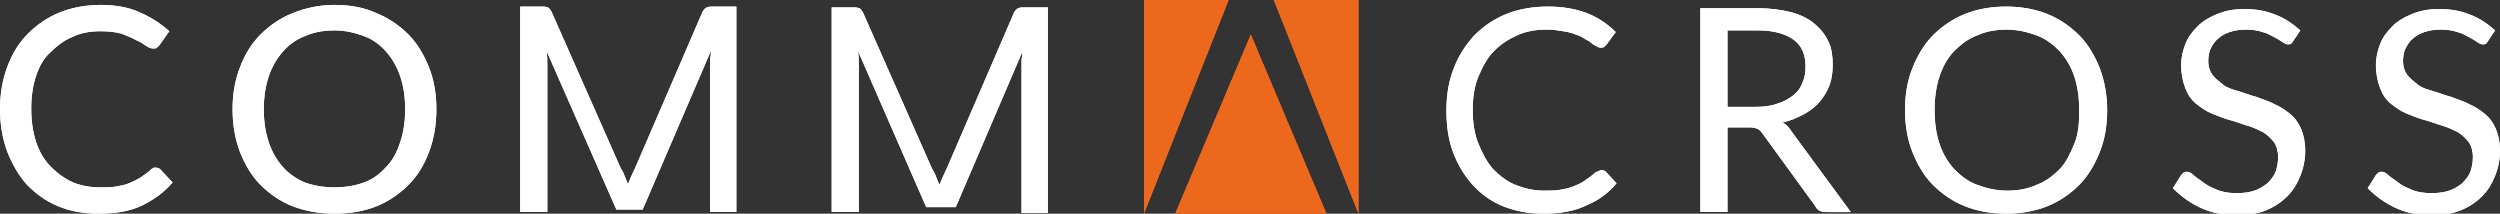 <?xml version="1.0" encoding="UTF-8"?>
<!-- Generator: Adobe Illustrator 21.1.0, SVG Export Plug-In . SVG Version: 6.00 Build 0) -->
<svg xmlns="http://www.w3.org/2000/svg" xmlns:xlink="http://www.w3.org/1999/xlink" version="1.1" id="Ebene_1" x="0px" y="0px" viewBox="0 0 304.2 26" style="enable-background:new 0 0 304.2 26;" xml:space="preserve"><rect x="0" y="0" width="304.2" height="26" fill="#333333" stroke="none"/> <style type="text/css"> .st0{fill:#FFFFFF;} .st1{fill:#EC681C;} </style> <g> <g> <path class="st0" d="M194.9,20.7c0.2,0,0.4,0.1,0.5,0.2l1.3,1.4c-1,1.2-2.2,2.1-3.7,2.7c-1.4,0.7-3.2,1-5.2,1 c-1.8,0-3.4-0.3-4.9-0.9s-2.7-1.5-3.7-2.6s-1.8-2.4-2.4-4s-0.8-3.3-0.8-5.1c0-1.9,0.3-3.6,0.9-5.1c0.6-1.6,1.5-2.9,2.5-4 c1.1-1.1,2.4-2,3.9-2.6s3.2-0.9,5.1-0.9c1.8,0,3.4,0.3,4.7,0.8s2.5,1.3,3.5,2.3l-1.1,1.5c-0.1,0.1-0.2,0.2-0.3,0.3 c-0.1,0.1-0.3,0.1-0.5,0.1c-0.1,0-0.3-0.1-0.5-0.2s-0.4-0.2-0.6-0.4s-0.5-0.3-0.8-0.5s-0.7-0.4-1.1-0.5c-0.4-0.2-0.9-0.3-1.5-0.4 s-1.2-0.2-2-0.2c-1.3,0-2.5,0.2-3.6,0.7s-2,1.1-2.8,1.9s-1.4,1.9-1.9,3.1s-0.7,2.6-0.7,4.1s0.2,2.9,0.7,4.1s1,2.2,1.8,3.1 c0.8,0.8,1.7,1.5,2.7,1.9s2.2,0.7,3.4,0.7c0.7,0,1.4,0,2-0.1s1.1-0.2,1.6-0.4c0.5-0.2,1-0.4,1.4-0.7c0.4-0.3,0.9-0.6,1.3-1 C194.6,20.8,194.7,20.7,194.9,20.7z"/> <path class="st0" d="M210.2,15.5v10.3h-3.3V1h7c1.6,0,2.9,0.2,4.1,0.5c1.1,0.3,2.1,0.8,2.8,1.4s1.3,1.3,1.7,2.2 c0.4,0.8,0.5,1.8,0.5,2.8c0,0.9-0.1,1.7-0.4,2.5c-0.3,0.8-0.7,1.4-1.2,2s-1.2,1.1-1.9,1.5c-0.8,0.4-1.6,0.8-2.6,1 c0.4,0.2,0.8,0.6,1.1,1.1l7.2,9.8h-3c-0.6,0-1.1-0.2-1.3-0.7l-6.4-8.8c-0.2-0.3-0.4-0.5-0.6-0.6s-0.6-0.2-1-0.2 C212.9,15.5,210.2,15.5,210.2,15.5z M210.2,13h3.5c1,0,1.8-0.1,2.6-0.4c0.7-0.2,1.4-0.6,1.9-1s0.9-0.9,1.1-1.5 c0.3-0.6,0.4-1.3,0.4-2c0-1.5-0.5-2.6-1.5-3.3s-2.4-1.1-4.3-1.1h-3.7V13z"/> <path class="st0" d="M256.4,13.4c0,1.9-0.3,3.6-0.9,5.1s-1.4,2.9-2.5,4s-2.4,2-3.9,2.6s-3.2,0.9-5,0.9s-3.5-0.3-5-0.9 s-2.8-1.5-3.9-2.6c-1.1-1.1-1.9-2.5-2.5-4s-0.9-3.3-0.9-5.1c0-1.9,0.3-3.6,0.9-5.1s1.4-2.9,2.5-4s2.4-2,3.9-2.6s3.2-0.9,5-0.9 s3.5,0.3,5,0.9s2.8,1.5,3.9,2.6c1.1,1.1,1.9,2.5,2.5,4C256.1,9.9,256.4,11.6,256.4,13.4z M253,13.4c0-1.5-0.2-2.9-0.6-4.1 s-1-2.2-1.8-3.1c-0.8-0.8-1.7-1.5-2.8-1.9s-2.3-0.7-3.6-0.7s-2.5,0.2-3.6,0.7c-1.1,0.4-2,1.1-2.8,1.9s-1.4,1.9-1.8,3.1 c-0.4,1.2-0.6,2.6-0.6,4.1s0.2,2.9,0.6,4.1c0.4,1.2,1,2.2,1.8,3.1c0.8,0.8,1.7,1.5,2.8,1.9s2.3,0.7,3.6,0.7s2.5-0.2,3.6-0.7 c1.1-0.4,2-1.1,2.8-1.9s1.3-1.9,1.8-3.1S253,15,253,13.4z"/> <path class="st0" d="M279.1,4.9c-0.1,0.2-0.2,0.3-0.3,0.4c-0.1,0.1-0.3,0.1-0.4,0.1c-0.2,0-0.4-0.1-0.7-0.3 c-0.3-0.2-0.6-0.4-1-0.6s-0.9-0.5-1.4-0.6c-0.6-0.2-1.2-0.3-2-0.3s-1.4,0.1-2,0.3c-0.6,0.2-1.1,0.5-1.4,0.8 c-0.4,0.3-0.7,0.8-0.9,1.2s-0.3,1-0.3,1.5c0,0.7,0.2,1.3,0.5,1.7s0.8,0.8,1.3,1.2s1.2,0.6,1.9,0.8c0.7,0.2,1.4,0.5,2.2,0.7 c0.7,0.3,1.5,0.5,2.2,0.9c0.7,0.3,1.3,0.7,1.9,1.2s1,1.1,1.3,1.8c0.3,0.7,0.5,1.6,0.5,2.6c0,1.1-0.2,2.1-0.6,3.1s-0.9,1.8-1.6,2.5 s-1.6,1.3-2.6,1.7s-2.2,0.6-3.5,0.6c-1.6,0-3.1-0.3-4.4-0.9s-2.4-1.4-3.4-2.4l1-1.6c0.1-0.1,0.2-0.2,0.3-0.3 c0.1-0.1,0.3-0.1,0.4-0.1c0.2,0,0.5,0.1,0.8,0.4s0.7,0.5,1.2,0.9s1,0.6,1.7,0.9s1.5,0.4,2.4,0.4c0.8,0,1.5-0.1,2.1-0.3 c0.6-0.2,1.1-0.5,1.6-0.9c0.4-0.4,0.8-0.9,1-1.4c0.2-0.6,0.3-1.2,0.3-1.8c0-0.7-0.2-1.4-0.5-1.8s-0.8-0.9-1.3-1.2 c-0.6-0.3-1.2-0.6-1.9-0.8s-1.4-0.5-2.2-0.7c-0.7-0.2-1.5-0.5-2.2-0.8s-1.3-0.7-1.9-1.2s-1-1.1-1.3-1.9s-0.5-1.7-0.5-2.8 c0-0.9,0.2-1.7,0.5-2.5s0.8-1.5,1.5-2.2c0.6-0.6,1.4-1.1,2.4-1.5s2-0.6,3.3-0.6c1.4,0,2.6,0.2,3.8,0.7c1.1,0.4,2.1,1.1,3,1.9 L279.1,4.9z"/> <path class="st0" d="M302.8,4.9c-0.1,0.2-0.2,0.3-0.3,0.4c-0.1,0.1-0.3,0.1-0.4,0.1c-0.2,0-0.4-0.1-0.7-0.3 c-0.3-0.2-0.6-0.4-1-0.6S299.5,4,299,3.9c-0.6-0.2-1.2-0.3-2-0.3s-1.4,0.1-2,0.3c-0.6,0.2-1.1,0.5-1.4,0.8 c-0.4,0.3-0.7,0.8-0.9,1.2s-0.3,1-0.3,1.5c0,0.7,0.2,1.3,0.5,1.7s0.8,0.8,1.3,1.2s1.2,0.6,1.9,0.8c0.7,0.2,1.4,0.5,2.2,0.7 c0.7,0.3,1.5,0.5,2.2,0.9c0.7,0.3,1.3,0.7,1.9,1.2s1,1.1,1.3,1.8c0.3,0.7,0.5,1.6,0.5,2.6c0,1.1-0.2,2.1-0.6,3.1s-0.9,1.8-1.6,2.5 s-1.6,1.3-2.6,1.7s-2.2,0.6-3.5,0.6c-1.6,0-3.1-0.3-4.4-0.9s-2.4-1.4-3.4-2.4l1-1.6c0.1-0.1,0.2-0.2,0.3-0.3 c0.1-0.1,0.3-0.1,0.4-0.1c0.2,0,0.5,0.1,0.8,0.4s0.7,0.5,1.2,0.9s1,0.6,1.7,0.9s1.5,0.4,2.4,0.4c0.8,0,1.5-0.1,2.1-0.3 c0.6-0.2,1.1-0.5,1.6-0.9c0.4-0.4,0.8-0.9,1-1.4c0.2-0.6,0.3-1.2,0.3-1.8c0-0.7-0.2-1.4-0.5-1.8s-0.8-0.9-1.3-1.2 c-0.6-0.3-1.2-0.6-1.9-0.8s-1.4-0.5-2.2-0.7c-0.7-0.2-1.5-0.5-2.2-0.8s-1.3-0.7-1.9-1.2s-1-1.1-1.3-1.9s-0.5-1.7-0.5-2.8 c0-0.9,0.2-1.7,0.5-2.5s0.8-1.5,1.5-2.2c0.6-0.6,1.4-1.1,2.4-1.5s2-0.6,3.3-0.6c1.4,0,2.6,0.2,3.8,0.7c1.1,0.4,2.1,1.1,3,1.9 L302.8,4.9z"/> </g> <path class="st0" d="M19,20.4c0.2,0,0.4,0.1,0.5,0.2l1.5,1.6c-1,1.2-2.3,2.1-3.7,2.8c-1.5,0.7-3.2,1-5.3,1c-1.8,0-3.5-0.3-4.9-0.9 c-1.5-0.6-2.7-1.5-3.8-2.6c-1-1.1-1.8-2.5-2.4-4C0.3,16.9,0,15.1,0,13.3c0-1.9,0.3-3.6,0.9-5.2s1.4-2.9,2.5-4s2.4-2,3.9-2.6 s3.2-0.9,5-0.9s3.4,0.3,4.7,0.9c1.4,0.6,2.6,1.4,3.6,2.3l-1.2,1.7c-0.1,0.1-0.2,0.2-0.3,0.3c-0.1,0.1-0.3,0.1-0.5,0.1 s-0.5-0.1-0.8-0.3c-0.3-0.2-0.7-0.5-1.2-0.7c-0.5-0.3-1.1-0.5-1.8-0.8c-0.7-0.2-1.6-0.3-2.6-0.3C11,3.8,9.8,4,8.8,4.5 c-1,0.4-1.9,1.1-2.7,1.9C5.4,7,4.8,8,4.4,9.2s-0.6,2.5-0.6,4s0.2,2.9,0.6,4.1c0.4,1.2,1,2.2,1.8,3s1.6,1.4,2.7,1.9 c1,0.4,2.1,0.6,3.3,0.6c0.7,0,1.4,0,1.9-0.1c0.6-0.1,1.1-0.2,1.6-0.4c0.5-0.2,0.9-0.4,1.4-0.7c0.4-0.3,0.9-0.6,1.3-1 c0.1-0.1,0.2-0.1,0.3-0.2C18.8,20.4,18.9,20.4,19,20.4z"/> <path class="st0" d="M49.3,13.3c0-1.5-0.2-2.8-0.6-4c-0.4-1.2-1-2.2-1.7-3s-1.6-1.5-2.7-1.9c-1.1-0.4-2.2-0.7-3.6-0.7 c-1.3,0-2.5,0.2-3.6,0.7c-1.1,0.4-2,1.1-2.7,1.9s-1.3,1.8-1.7,3s-0.6,2.5-0.6,4s0.2,2.8,0.6,4c0.4,1.2,1,2.2,1.7,3s1.7,1.5,2.7,1.9 c1.1,0.4,2.3,0.6,3.6,0.6s2.5-0.2,3.6-0.6s2-1.1,2.7-1.9c0.8-0.8,1.3-1.8,1.7-3C49.1,16.1,49.3,14.8,49.3,13.3z M53.1,13.3 c0,1.9-0.3,3.6-0.9,5.2c-0.6,1.6-1.4,2.9-2.5,4s-2.4,2-3.9,2.6S42.6,26,40.7,26c-1.8,0-3.5-0.3-5.1-0.9c-1.5-0.6-2.8-1.5-3.9-2.6 s-1.9-2.5-2.5-4c-0.6-1.6-0.9-3.3-0.9-5.2s0.3-3.6,0.9-5.1c0.6-1.6,1.4-2.9,2.5-4s2.4-2,3.9-2.6s3.2-1,5.1-1c1.9,0,3.6,0.3,5.1,1 c1.5,0.6,2.8,1.5,3.9,2.6c1.1,1.1,1.9,2.5,2.5,4C52.8,9.7,53.1,11.4,53.1,13.3z"/> <path class="st0" d="M63.3,0.8v25h3.3V8c0-0.6,0-1.2-0.1-1.8L75,25.5h3.2l8.3-19.3c0,0.3,0,0.6-0.1,0.9c0,0.3,0,0.6,0,0.9v17.8h3.2 v-25h-2.8c-0.3,0-0.6,0-0.8,0.1c-0.2,0.1-0.3,0.2-0.5,0.5l-8.2,19c-0.3,0.6-0.6,1.3-0.9,2c-0.1-0.3-0.3-0.7-0.4-1s-0.3-0.7-0.5-1 l-8.4-19c-0.2-0.3-0.3-0.5-0.5-0.5c-0.2-0.1-0.4-0.1-0.7-0.1C65.9,0.8,63.3,0.8,63.3,0.8z"/> <path class="st0" d="M101.2,0.8v25h3.3V8c0-0.6,0-1.2-0.1-1.8l8.3,19h3.6l8.1-18.9c0,0.3,0,0.6-0.1,0.9c0,0.3,0,0.6,0,0.9v17.8h3.2 v-25h-2.8c-0.3,0-0.6,0-0.8,0.1c-0.2,0.1-0.3,0.2-0.5,0.5l-8.2,19c-0.3,0.6-0.6,1.3-0.9,2c-0.1-0.3-0.3-0.7-0.4-1s-0.3-0.7-0.5-1 l-8.4-19c-0.2-0.3-0.3-0.5-0.5-0.5c-0.2-0.1-0.4-0.1-0.8-0.1h-2.5V0.8z"/> <path class="st1" d="M152.2,4.2L143,26h18.4L152.2,4.2z M155,0l10.3,26V0H155z M139.2,0v26l10.3-26H139.2z"/> <g> <path class="st0" d="M194.9,20.7c0.2,0,0.4,0.1,0.5,0.2l1.3,1.4c-1,1.2-2.2,2.1-3.7,2.7c-1.4,0.7-3.2,1-5.2,1 c-1.8,0-3.4-0.3-4.9-0.9s-2.7-1.5-3.7-2.6s-1.8-2.4-2.4-4s-0.8-3.3-0.8-5.1c0-1.9,0.3-3.6,0.9-5.1c0.6-1.6,1.5-2.9,2.5-4 c1.1-1.1,2.4-2,3.9-2.6s3.2-0.9,5.1-0.9c1.8,0,3.4,0.3,4.7,0.8s2.5,1.3,3.5,2.3l-1.1,1.5c-0.1,0.1-0.2,0.2-0.3,0.3 c-0.1,0.1-0.3,0.1-0.5,0.1c-0.1,0-0.3-0.1-0.5-0.2s-0.4-0.2-0.6-0.4s-0.5-0.3-0.8-0.5s-0.7-0.4-1.1-0.5c-0.4-0.2-0.9-0.3-1.5-0.4 s-1.2-0.2-2-0.2c-1.3,0-2.5,0.2-3.6,0.7s-2,1.1-2.8,1.9s-1.4,1.9-1.9,3.1s-0.7,2.6-0.7,4.1s0.2,2.9,0.7,4.1s1,2.2,1.8,3.1 c0.8,0.8,1.7,1.5,2.7,1.9s2.2,0.7,3.4,0.7c0.7,0,1.4,0,2-0.1s1.1-0.2,1.6-0.4c0.5-0.2,1-0.4,1.4-0.7c0.4-0.3,0.9-0.6,1.3-1 C194.6,20.8,194.7,20.7,194.9,20.7z"/> <path class="st0" d="M210.2,15.5v10.3h-3.3V1h7c1.6,0,2.9,0.2,4.1,0.5c1.1,0.3,2.1,0.8,2.8,1.4s1.3,1.3,1.7,2.2 c0.4,0.8,0.5,1.8,0.5,2.8c0,0.9-0.1,1.7-0.4,2.5c-0.3,0.8-0.7,1.4-1.2,2s-1.2,1.1-1.9,1.5c-0.8,0.4-1.6,0.8-2.6,1 c0.4,0.2,0.8,0.6,1.1,1.1l7.2,9.8h-3c-0.6,0-1.1-0.2-1.3-0.7l-6.4-8.8c-0.2-0.3-0.4-0.5-0.6-0.6s-0.6-0.2-1-0.2 C212.9,15.5,210.2,15.5,210.2,15.5z M210.2,13h3.5c1,0,1.8-0.1,2.6-0.4c0.7-0.2,1.4-0.6,1.9-1s0.9-0.9,1.1-1.5 c0.3-0.6,0.4-1.3,0.4-2c0-1.5-0.5-2.6-1.5-3.3s-2.4-1.1-4.3-1.1h-3.7V13z"/> <path class="st0" d="M256.4,13.4c0,1.9-0.3,3.6-0.9,5.1s-1.4,2.9-2.5,4s-2.4,2-3.9,2.6s-3.2,0.9-5,0.9s-3.5-0.3-5-0.9 s-2.8-1.5-3.9-2.6c-1.1-1.1-1.9-2.5-2.5-4s-0.9-3.3-0.9-5.1c0-1.9,0.3-3.6,0.9-5.1s1.4-2.9,2.5-4s2.4-2,3.9-2.6s3.2-0.9,5-0.9 s3.5,0.3,5,0.9s2.8,1.5,3.9,2.6c1.1,1.1,1.9,2.5,2.5,4C256.1,9.9,256.4,11.6,256.4,13.4z M253,13.4c0-1.5-0.2-2.9-0.6-4.1 s-1-2.2-1.8-3.1c-0.8-0.8-1.7-1.5-2.8-1.9s-2.3-0.7-3.6-0.7s-2.5,0.2-3.6,0.7c-1.1,0.4-2,1.1-2.8,1.9s-1.4,1.9-1.8,3.1 c-0.4,1.2-0.6,2.6-0.6,4.1s0.2,2.9,0.6,4.1c0.4,1.2,1,2.2,1.8,3.1c0.8,0.8,1.7,1.5,2.8,1.9s2.3,0.7,3.6,0.7s2.5-0.2,3.6-0.7 c1.1-0.4,2-1.1,2.8-1.9s1.3-1.9,1.8-3.1S253,15,253,13.4z"/> <path class="st0" d="M279.1,4.9c-0.1,0.2-0.2,0.3-0.3,0.4c-0.1,0.1-0.3,0.1-0.4,0.1c-0.2,0-0.4-0.1-0.7-0.3 c-0.3-0.2-0.6-0.4-1-0.6s-0.9-0.5-1.4-0.6c-0.6-0.2-1.2-0.3-2-0.3s-1.4,0.1-2,0.3c-0.6,0.2-1.1,0.5-1.4,0.8 c-0.4,0.3-0.7,0.8-0.9,1.2s-0.3,1-0.3,1.5c0,0.7,0.2,1.3,0.5,1.7s0.8,0.8,1.3,1.2s1.2,0.6,1.9,0.8c0.7,0.2,1.4,0.5,2.2,0.7 c0.7,0.3,1.5,0.5,2.2,0.9c0.7,0.3,1.3,0.7,1.9,1.2s1,1.1,1.3,1.8c0.3,0.7,0.5,1.6,0.5,2.6c0,1.1-0.2,2.1-0.6,3.1s-0.9,1.8-1.6,2.5 s-1.6,1.3-2.6,1.7s-2.2,0.6-3.5,0.6c-1.6,0-3.1-0.3-4.4-0.9s-2.4-1.4-3.4-2.4l1-1.6c0.1-0.1,0.2-0.2,0.3-0.3 c0.1-0.1,0.3-0.1,0.4-0.1c0.2,0,0.5,0.1,0.8,0.4s0.7,0.5,1.2,0.9s1,0.6,1.7,0.9s1.5,0.4,2.4,0.4c0.8,0,1.5-0.1,2.1-0.3 c0.6-0.2,1.1-0.5,1.6-0.9c0.4-0.4,0.8-0.9,1-1.4c0.2-0.6,0.3-1.2,0.3-1.8c0-0.7-0.2-1.4-0.5-1.8s-0.8-0.9-1.3-1.2 c-0.6-0.3-1.2-0.6-1.9-0.8s-1.4-0.5-2.2-0.7c-0.7-0.2-1.5-0.5-2.2-0.8s-1.3-0.7-1.9-1.2s-1-1.1-1.3-1.9s-0.5-1.7-0.5-2.8 c0-0.9,0.2-1.7,0.5-2.5s0.8-1.5,1.5-2.2c0.6-0.6,1.4-1.1,2.4-1.5s2-0.6,3.3-0.6c1.4,0,2.6,0.2,3.8,0.7c1.1,0.4,2.1,1.1,3,1.9 L279.1,4.9z"/> <path class="st0" d="M302.8,4.9c-0.1,0.2-0.2,0.3-0.3,0.4c-0.1,0.1-0.3,0.1-0.4,0.1c-0.2,0-0.4-0.1-0.7-0.3 c-0.3-0.2-0.6-0.4-1-0.6S299.5,4,299,3.9c-0.6-0.2-1.2-0.3-2-0.3s-1.4,0.1-2,0.3c-0.6,0.2-1.1,0.5-1.4,0.8 c-0.4,0.3-0.7,0.8-0.9,1.2s-0.3,1-0.3,1.5c0,0.7,0.2,1.3,0.5,1.7s0.8,0.8,1.3,1.2s1.2,0.6,1.9,0.8c0.7,0.2,1.4,0.5,2.2,0.7 c0.7,0.3,1.5,0.5,2.2,0.9c0.7,0.3,1.3,0.7,1.9,1.2s1,1.1,1.3,1.8c0.3,0.7,0.5,1.6,0.5,2.6c0,1.1-0.2,2.1-0.6,3.1s-0.9,1.8-1.6,2.5 s-1.6,1.3-2.6,1.7s-2.2,0.6-3.5,0.6c-1.6,0-3.1-0.3-4.4-0.9s-2.4-1.4-3.4-2.4l1-1.6c0.1-0.1,0.2-0.2,0.3-0.3 c0.1-0.1,0.3-0.1,0.4-0.1c0.2,0,0.5,0.1,0.8,0.4s0.7,0.5,1.2,0.9s1,0.6,1.7,0.9s1.5,0.4,2.4,0.4c0.8,0,1.5-0.1,2.1-0.3 c0.6-0.2,1.1-0.5,1.6-0.9c0.4-0.4,0.8-0.9,1-1.4c0.2-0.6,0.3-1.2,0.3-1.8c0-0.7-0.2-1.4-0.5-1.8s-0.8-0.9-1.3-1.2 c-0.6-0.3-1.2-0.6-1.9-0.8s-1.4-0.5-2.2-0.7c-0.7-0.2-1.5-0.5-2.2-0.8s-1.3-0.7-1.9-1.2s-1-1.1-1.3-1.9s-0.5-1.7-0.5-2.8 c0-0.9,0.2-1.7,0.5-2.5s0.8-1.5,1.5-2.2c0.6-0.6,1.4-1.1,2.4-1.5s2-0.6,3.3-0.6c1.4,0,2.6,0.2,3.8,0.7c1.1,0.4,2.1,1.1,3,1.9 L302.8,4.9z"/> </g> <path class="st0" d="M19,20.4c0.2,0,0.4,0.1,0.5,0.2l1.5,1.6c-1,1.2-2.3,2.1-3.7,2.8c-1.5,0.7-3.2,1-5.3,1c-1.8,0-3.5-0.3-4.9-0.9 c-1.5-0.6-2.7-1.5-3.8-2.6c-1-1.1-1.8-2.5-2.4-4C0.3,16.9,0,15.1,0,13.3c0-1.9,0.3-3.6,0.9-5.2s1.4-2.9,2.5-4s2.4-2,3.9-2.6 s3.2-0.9,5-0.9s3.4,0.3,4.7,0.9c1.4,0.6,2.6,1.4,3.6,2.3l-1.2,1.7c-0.1,0.1-0.2,0.2-0.3,0.3c-0.1,0.1-0.3,0.1-0.5,0.1 s-0.5-0.1-0.8-0.3c-0.3-0.2-0.7-0.5-1.2-0.7c-0.5-0.3-1.1-0.5-1.8-0.8c-0.7-0.2-1.6-0.3-2.6-0.3C11,3.8,9.8,4,8.8,4.5 c-1,0.4-1.9,1.1-2.7,1.9C5.4,7,4.8,8,4.4,9.2s-0.6,2.5-0.6,4s0.2,2.9,0.6,4.1c0.4,1.2,1,2.2,1.8,3s1.6,1.4,2.7,1.9 c1,0.4,2.1,0.6,3.3,0.6c0.7,0,1.4,0,1.9-0.1c0.6-0.1,1.1-0.2,1.6-0.4c0.5-0.2,0.9-0.4,1.4-0.7c0.4-0.3,0.9-0.6,1.3-1 c0.1-0.1,0.2-0.1,0.3-0.2C18.8,20.4,18.9,20.4,19,20.4z"/> <path class="st0" d="M49.3,13.3c0-1.5-0.2-2.8-0.6-4c-0.4-1.2-1-2.2-1.7-3s-1.6-1.5-2.7-1.9c-1.1-0.4-2.2-0.7-3.6-0.7 c-1.3,0-2.5,0.2-3.6,0.7c-1.1,0.4-2,1.1-2.7,1.9s-1.3,1.8-1.7,3s-0.6,2.5-0.6,4s0.2,2.8,0.6,4c0.4,1.2,1,2.2,1.7,3s1.7,1.5,2.7,1.9 c1.1,0.4,2.3,0.6,3.6,0.6s2.5-0.2,3.6-0.6s2-1.1,2.7-1.9c0.8-0.8,1.3-1.8,1.7-3C49.1,16.1,49.3,14.8,49.3,13.3z M53.1,13.3 c0,1.9-0.3,3.6-0.9,5.2c-0.6,1.6-1.4,2.9-2.5,4s-2.4,2-3.9,2.6S42.6,26,40.7,26c-1.8,0-3.5-0.3-5.1-0.9c-1.5-0.6-2.8-1.5-3.9-2.6 s-1.9-2.5-2.5-4c-0.6-1.6-0.9-3.3-0.9-5.2s0.3-3.6,0.9-5.1c0.6-1.6,1.4-2.9,2.5-4s2.4-2,3.9-2.6s3.2-1,5.1-1c1.9,0,3.6,0.3,5.1,1 c1.5,0.6,2.8,1.5,3.9,2.6c1.1,1.1,1.9,2.5,2.5,4C52.8,9.7,53.1,11.4,53.1,13.3z"/> <path class="st0" d="M63.3,0.8v25h3.3V8c0-0.6,0-1.2-0.1-1.8L75,25.5h3.2l8.3-19.3c0,0.3,0,0.6-0.1,0.9c0,0.3,0,0.6,0,0.9v17.8h3.2 v-25h-2.8c-0.3,0-0.6,0-0.8,0.1c-0.2,0.1-0.3,0.2-0.5,0.5l-8.2,19c-0.3,0.6-0.6,1.3-0.9,2c-0.1-0.3-0.3-0.7-0.4-1s-0.3-0.7-0.5-1 l-8.4-19c-0.2-0.3-0.3-0.5-0.5-0.5c-0.2-0.1-0.4-0.1-0.7-0.1C65.9,0.8,63.3,0.8,63.3,0.8z"/> <path class="st0" d="M101.2,0.8v25h3.3V8c0-0.6,0-1.2-0.1-1.8l8.3,19h3.6l8.1-18.9c0,0.3,0,0.6-0.1,0.9c0,0.3,0,0.6,0,0.9v17.8h3.2 v-25h-2.8c-0.3,0-0.6,0-0.8,0.1c-0.2,0.1-0.3,0.2-0.5,0.5l-8.2,19c-0.3,0.6-0.6,1.3-0.9,2c-0.1-0.3-0.3-0.7-0.4-1s-0.3-0.7-0.5-1 l-8.4-19c-0.2-0.3-0.3-0.5-0.5-0.5c-0.2-0.1-0.4-0.1-0.8-0.1h-2.5V0.8z"/> <path class="st1" d="M152.2,4.2L143,26h18.4L152.2,4.2z M155,0l10.3,26V0H155z M139.2,0v26l10.3-26H139.2z"/> </g> </svg>